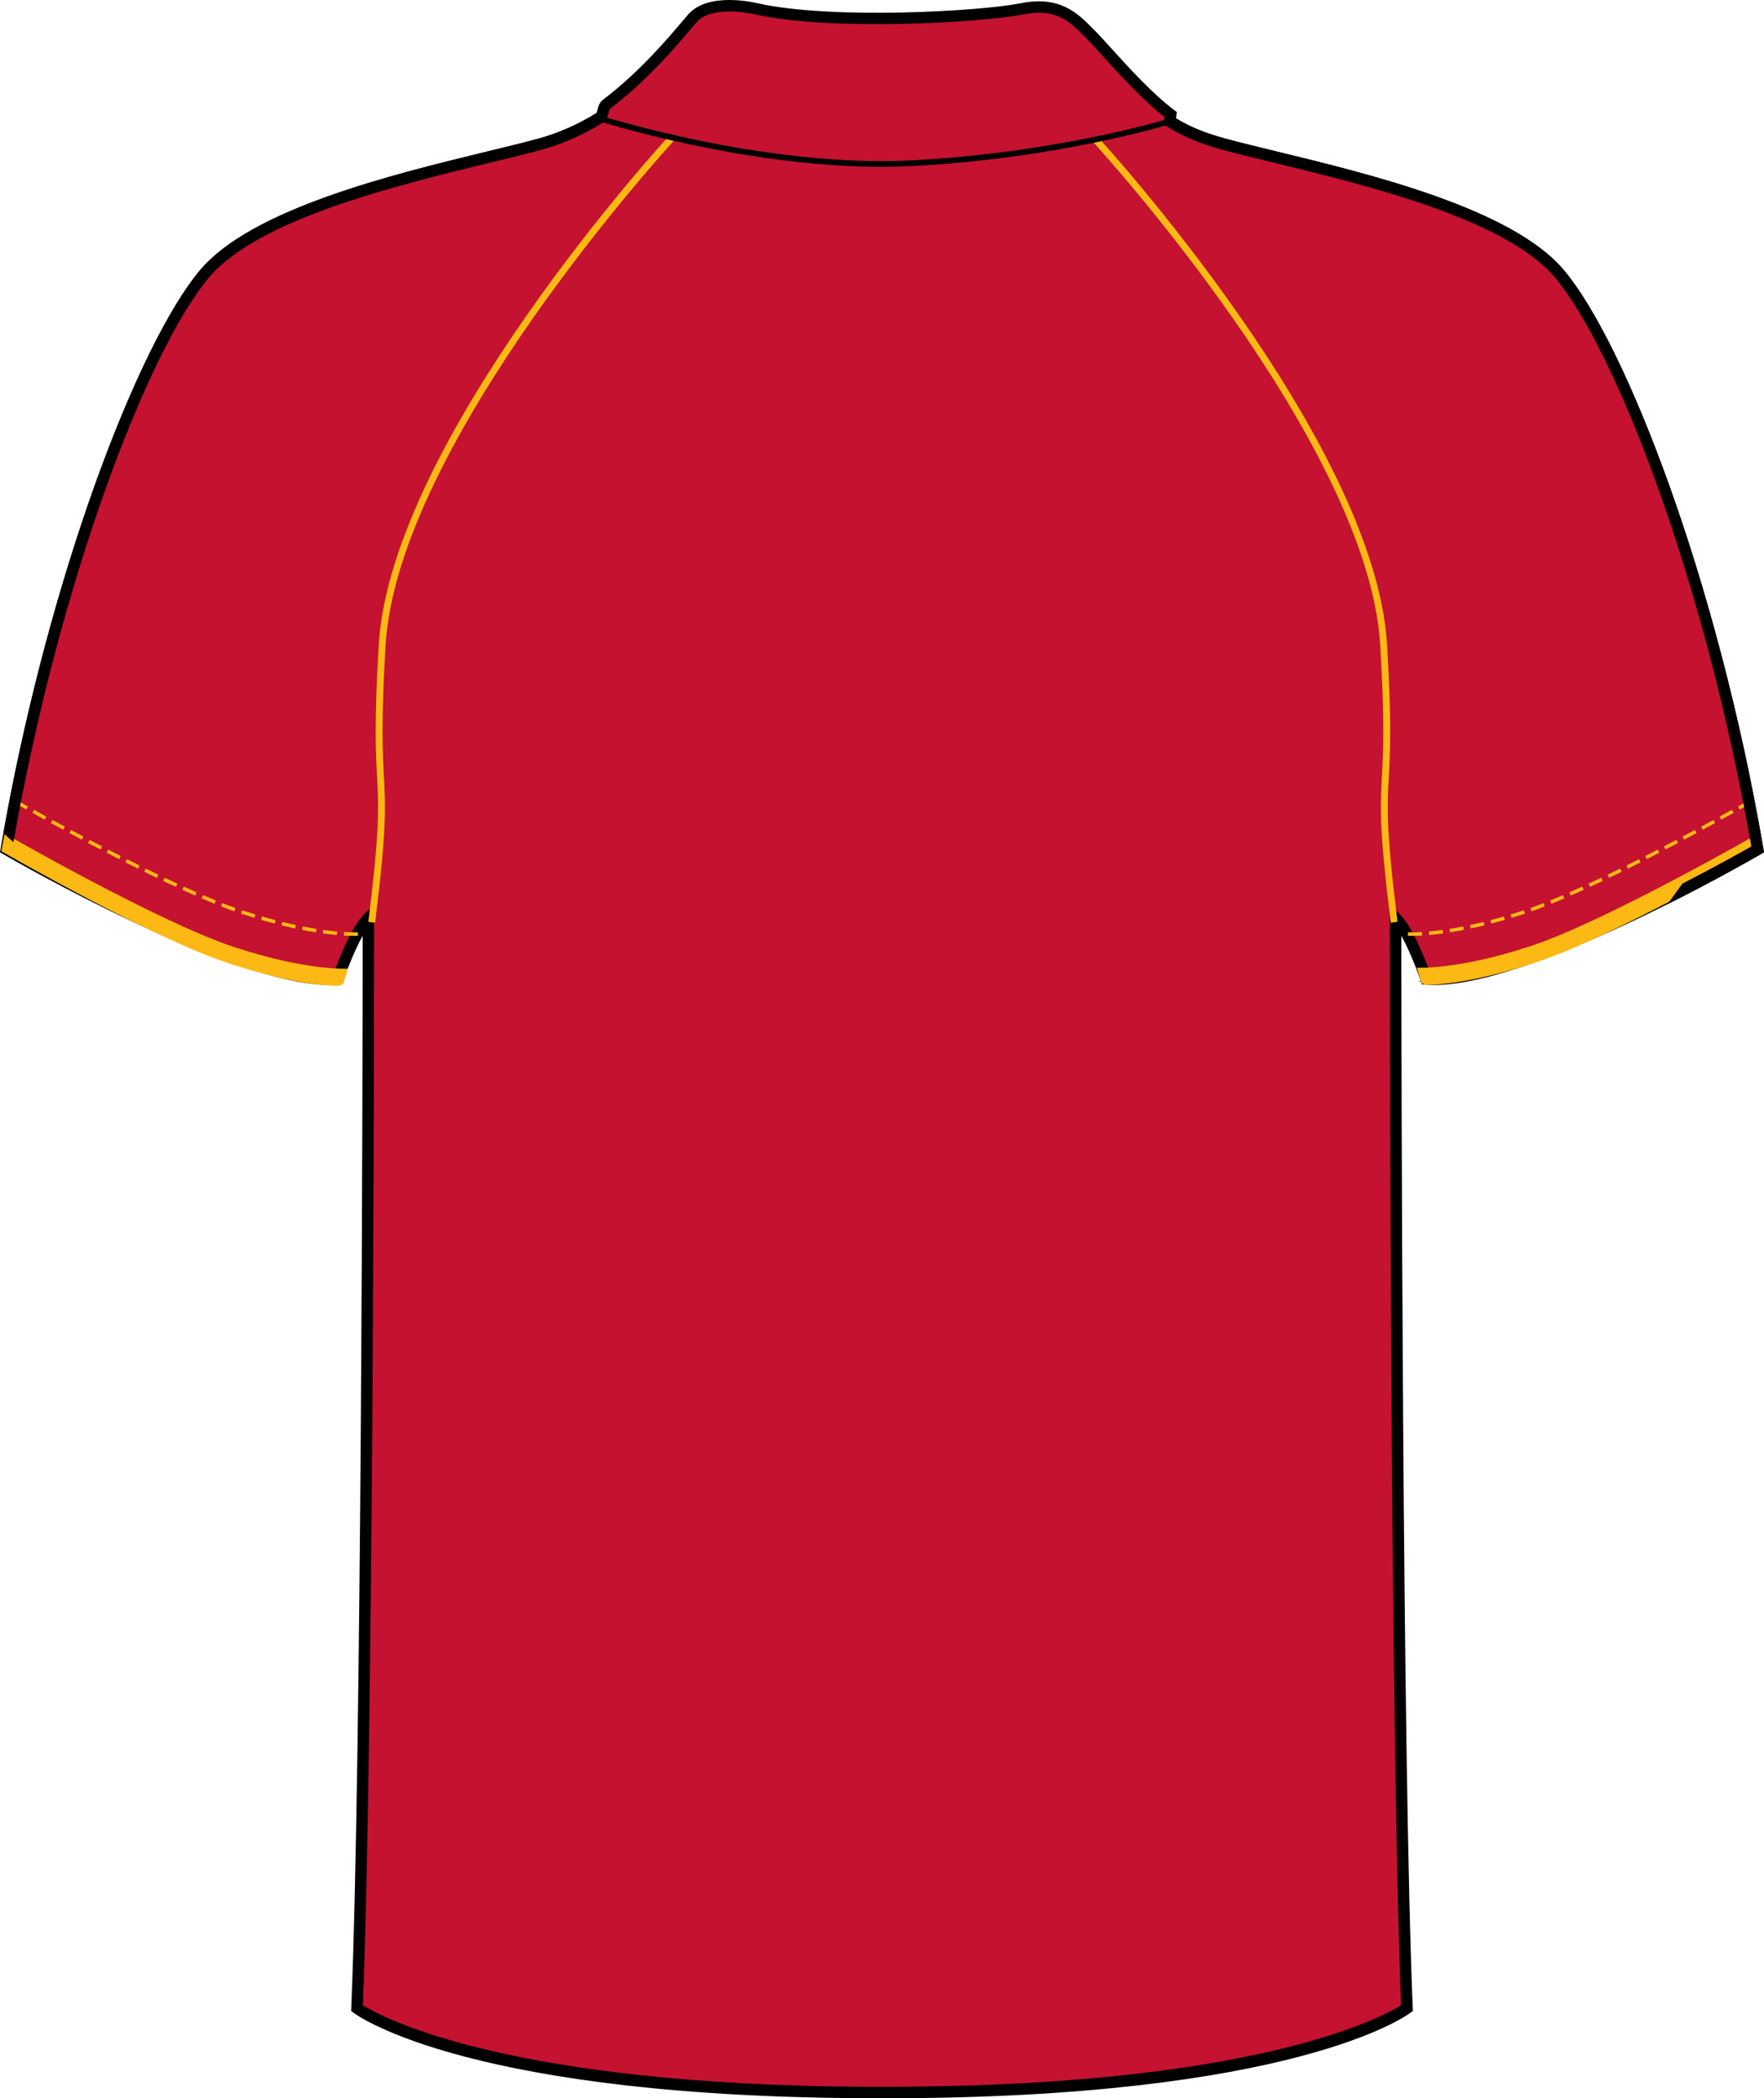 <?xml version="1.0" encoding="utf-8"?>
<!-- Generator: Adobe Illustrator 15.1.0, SVG Export Plug-In . SVG Version: 6.00 Build 0)  -->
<!DOCTYPE svg PUBLIC "-//W3C//DTD SVG 1.1//EN" "http://www.w3.org/Graphics/SVG/1.1/DTD/svg11.dtd">
<svg version="1.1" id="Layer_1" xmlns="http://www.w3.org/2000/svg" xmlns:xlink="http://www.w3.org/1999/xlink" x="0px" y="0px"
	 width="672.64px" height="800px" viewBox="0 0 672.64 800" enable-background="new 0 0 672.64 800" xml:space="preserve">
<g id="side" display="none">
</g>
<g id="back">
	<g id="primary_2_">
		<path fill="#C41230" d="M317.057,798.729c172.948,2.914,219.453-31.977,219.453-31.977c-4.358-104.645-4.358-415.66-4.358-415.66
			c5.814,5.808,11.633,23.248,11.633,23.248c36.333,2.904,126.446-49.409,126.446-49.409
			c-17.44-101.739-52.321-191.846-75.579-219.463c-23.259-27.617-95.925-40.697-127.897-49.417
			c-8.229-2.24-13.958-4.564-20.711-8.712l0.366-2.546c-11.624-8.721-24.709-24.705-30.521-30.521
			c-5.813-5.816-11.629-12.714-26.159-9.81c-14.532,2.913-71.942,6.54-101.373,0c0,0-17.441-4.36-24.343,3.627
			c-5.386,6.242-17.019,20.839-32.701,32.71c-1.871,1.414-0.819,4.096-2.899,5.365c-6.753,4.147-14.305,7.647-22.532,9.887
			c-31.974,8.72-104.64,21.801-127.896,49.417C54.727,133.085,19.846,223.192,2.405,324.931c0,0,90.111,52.313,126.444,49.409
			c0,0,5.814-17.44,11.632-23.248c0,0,0,311.017-4.36,415.66c0,0,46.505,34.891,219.454,31.977"/>
		<path fill="#C41230" d="M541.35,374.29c-1.328,0,2.551-1.014,2.434-1.039l-11.633-23.249c-1.364,2.146,15.979,2.896,44.121-6.344
			c28.752-9.453,89.704-43.304,90.266-43.636l3.952,22.559c-2.333,1.362-58.155,33.484-87.552,43.133
			C559.54,373.403,546.239,374.29,541.35,374.29z"/>
		<path fill="#C41230" d="M126.484,373.983c1.331,0,2.246,0.383,2.363,0.357l11.632-23.248c1.365,2.146-16.584,2.895-44.725-6.345
			c-28.763-9.453-89.707-43.304-90.271-43.636L1.531,323.67c2.338,1.354,58.157,33.484,87.558,43.133
			C112.484,374.494,121.596,373.983,126.484,373.983z"/>
	</g>
	<path d="M337.453,800c-0.747,0-1.521,0-2.271,0c-155.083,0-198.522-31.203-200.366-32.59l-0.919-0.691l0.047-1.148
		c3.951-94.822,4.322-362.606,4.355-408.78c-3.989,7.06-7.338,17.015-7.383,17.151l-0.452,1.362l-1.439,0.119
		c-1.028,0.085-2.102,0.119-3.208,0.119C87.583,375.55,4.915,327.81,1.314,325.715L0,324.957l0.257-1.499
		C17.8,221.148,52.7,131.008,76.317,102.965c19.708-23.402,73.656-36.508,109.353-45.177c7.447-1.806,14.145-3.432,19.639-4.939
		c7.469-2.035,14.856-5.271,21.967-9.64c0.247-0.153,0.343-0.384,0.566-1.363c0.266-1.15,0.624-2.716,2.157-3.883
		c13.655-10.33,24.428-23.035,30.21-29.865l2.155-2.529c7.692-8.907,25.754-4.505,26.523-4.317
		c28.562,6.344,85.161,3.031,100.415-0.025c14.896-2.98,21.705,3.908,27.185,9.452l0.95,0.954c1.622,1.626,3.798,4.028,6.348,6.838
		c6.619,7.298,15.685,17.288,23.938,23.479l1.033,0.783l-0.345,2.394c5.854,3.466,11.137,5.612,18.919,7.724
		c5.494,1.507,12.189,3.134,19.637,4.939c35.699,8.669,89.646,21.775,109.355,45.177c23.614,28.043,58.521,118.184,76.063,220.493
		l0.256,1.499l-1.312,0.758c-3.709,2.154-91.111,52.705-127.715,49.698l-1.439-0.11l-0.453-1.362
		c-0.043-0.137-3.392-10.092-7.382-17.151c0.034,46.167,0.4,313.958,4.356,408.78l0.047,1.148l-0.92,0.682
		C535.975,768.797,492.508,800,337.453,800z M317.091,795.461c13.167,0.229,25.275,0.229,38.443,0v0.018
		c127.451-2.197,172.023-26.74,178.742-30.947c-4.267-104.686-4.313-411.428-4.313-414.527v-5.263l3.726,3.722
		c5.176,5.169,10.128,18.343,11.676,22.703c33.586,1.423,111.383-42.162,122.454-48.455
		c-17.496-100.965-51.717-189.462-74.838-216.917c-18.79-22.313-71.901-35.222-107.05-43.755
		c-7.484-1.822-14.229-3.457-19.752-4.973c-8.765-2.384-14.53-4.812-21.276-8.958l-1.22-0.75l0.387-2.7
		c-8.288-6.455-17.053-16.12-23.522-23.248c-2.493-2.751-4.622-5.102-6.2-6.686l-0.969-0.971
		c-5.476-5.535-10.638-10.755-23.225-8.243c-15.51,3.108-73.111,6.472-102.276-0.009c-4.552-1.141-17.293-2.776-22.22,2.93
		l-2.126,2.487c-5.895,6.958-16.866,19.902-30.904,30.529c-0.243,0.188-0.354,0.562-0.535,1.371
		c-0.274,1.184-0.683,2.972-2.538,4.113c-7.46,4.582-15.235,7.988-23.104,10.125c-5.521,1.516-12.265,3.15-19.75,4.973
		c-35.146,8.533-88.259,21.443-107.051,43.754C56.529,133.24,22.31,221.737,4.814,322.701c11.06,6.293,88.702,49.869,122.45,48.455
		c1.543-4.359,6.5-17.534,11.675-22.703l3.724-3.721v5.262c0,3.101-0.047,309.844-4.311,414.527
		c6.719,4.207,51.31,28.75,178.742,30.947v-0.008H317.091L317.091,795.461z"/>
	<g id="secondary_1_">
		<path fill="#FDB913" d="M538.428,356.815c-0.909,0-1.438-0.026-1.561-0.035l0.005-1.336l0.065,0.008
			c0.121,0,0.624,0.025,1.495,0.025c1.143,0,2.396-0.042,3.734-0.127l0.087,1.346C540.883,356.772,539.602,356.815,538.428,356.815z
			 M544.936,356.491l-0.12-1.337c1.69-0.145,3.469-0.357,5.274-0.604l0.185,1.32C548.44,356.125,546.645,356.338,544.936,356.491z
			 M552.927,355.477l-0.211-1.319c1.626-0.265,3.369-0.571,5.232-0.937l0.258,1.311
			C556.327,354.899,554.567,355.214,552.927,355.477z M560.836,353.996l-0.276-1.303c1.644-0.358,3.374-0.749,5.184-1.192
			l0.317,1.295C564.237,353.247,562.497,353.638,560.836,353.996z M568.658,352.131l-0.336-1.294
			c1.646-0.426,3.361-0.895,5.133-1.414l0.37,1.286C572.037,351.228,570.315,351.696,568.658,352.131z M576.393,349.951l-0.39-1.277
			c1.573-0.478,3.188-0.988,4.854-1.542l0.249-0.076l0.366,1.286l-0.188,0.06C579.602,348.955,577.975,349.473,576.393,349.951z
			 M584.044,347.456l-0.449-1.261c1.604-0.562,3.272-1.192,4.993-1.864l0.484,1.243
			C587.336,346.255,585.658,346.886,584.044,347.456z M591.569,344.577l-0.503-1.234c1.601-0.647,3.245-1.337,4.923-2.061
			l0.526,1.227C594.83,343.231,593.177,343.93,591.569,344.577z M598.977,341.443l-0.536-1.226c1.597-0.699,3.228-1.431,4.871-2.181
			l0.554,1.218C602.212,340.005,600.582,340.737,598.977,341.443z M606.3,338.131l-0.563-1.209c1.607-0.741,3.219-1.499,4.833-2.274
			l0.583,1.201C609.529,336.632,607.91,337.389,606.3,338.131z M613.565,334.708l-0.579-1.201c1.601-0.775,3.202-1.55,4.812-2.342
			l0.588,1.201C616.776,333.149,615.166,333.932,613.565,334.708z M620.786,331.174l-0.597-1.192
			c1.602-0.801,3.191-1.593,4.786-2.393l0.604,1.184C623.989,329.572,622.386,330.373,620.786,331.174z M627.961,327.562
			l-0.607-1.192c1.607-0.826,3.188-1.635,4.761-2.443l0.613,1.184C631.158,325.919,629.567,326.745,627.961,327.562z
			 M635.092,323.884l-0.611-1.184c1.601-0.834,3.185-1.669,4.733-2.486l0.621,1.184
			C638.295,322.215,636.711,323.041,635.092,323.884z M642.199,320.145l-0.621-1.184c1.613-0.86,3.188-1.703,4.713-2.521
			l0.635,1.184C645.406,318.433,643.826,319.276,642.199,320.145z M649.289,316.356l-0.639-1.176l4.709-2.555l0.639,1.175
			L649.289,316.356z M656.349,312.514l-0.647-1.166l4.692-2.589l0.643,1.167L656.349,312.514z M663.386,308.632l-0.643-1.166
			c2.256-1.261,3.814-2.146,4.479-2.521l0.191-0.11l0.651,1.167l-0.188,0.102C667.211,306.486,665.648,307.363,663.386,308.632z"/>
		<path fill="#FDB913" d="M134.958,356.815c-1.173,0-2.455-0.043-3.817-0.119l0.087-1.346c1.339,0.094,2.595,0.127,3.736,0.127
			c0.871,0,1.371-0.025,1.495-0.025l0.094,1.328C136.394,356.789,135.87,356.815,134.958,356.815z M128.454,356.491
			c-1.714-0.153-3.506-0.366-5.341-0.621l0.185-1.32c1.81,0.247,3.583,0.46,5.274,0.604L128.454,356.491z M120.463,355.477
			c-1.641-0.264-3.402-0.578-5.28-0.945l0.255-1.311c1.863,0.365,3.611,0.672,5.233,0.937L120.463,355.477z M112.554,353.996
			c-1.658-0.357-3.402-0.749-5.226-1.2l0.319-1.295c1.81,0.443,3.54,0.834,5.184,1.192L112.554,353.996z M104.732,352.131
			c-1.663-0.435-3.381-0.902-5.167-1.422l0.371-1.286c1.771,0.52,3.481,0.988,5.131,1.414L104.732,352.131z M96.995,349.951
			c-1.582-0.478-3.208-0.996-4.882-1.55l-0.198-0.06l0.368-1.286l0.256,0.085c1.654,0.545,3.271,1.048,4.847,1.533L96.995,349.951z
			 M89.344,347.456c-1.614-0.57-3.292-1.201-5.031-1.882l0.483-1.243c1.727,0.664,3.392,1.303,4.99,1.864L89.344,347.456z
			 M81.818,344.577c-1.612-0.646-3.266-1.346-4.952-2.068l0.532-1.227c1.674,0.724,3.317,1.413,4.922,2.061L81.818,344.577z
			 M74.41,341.443c-1.607-0.706-3.238-1.438-4.896-2.188l0.553-1.218c1.644,0.75,3.274,1.481,4.88,2.181L74.41,341.443z
			 M67.085,338.131c-1.604-0.741-3.221-1.499-4.848-2.273l0.575-1.21c1.623,0.784,3.236,1.542,4.835,2.274L67.085,338.131z
			 M59.817,334.708c-1.605-0.775-3.208-1.559-4.813-2.342l0.59-1.201c1.599,0.792,3.204,1.566,4.803,2.342L59.817,334.708z
			 M52.606,331.174c-1.605-0.801-3.202-1.593-4.788-2.401l0.604-1.184c1.58,0.8,3.179,1.592,4.78,2.393L52.606,331.174z
			 M45.43,327.562c-1.609-0.817-3.197-1.644-4.769-2.452l0.615-1.184c1.565,0.817,3.153,1.626,4.756,2.443L45.43,327.562z
			 M38.286,323.884c-1.607-0.834-3.189-1.669-4.737-2.486l0.624-1.184c1.548,0.826,3.125,1.652,4.733,2.486L38.286,323.884z
			 M31.181,320.145c-1.622-0.869-3.2-1.712-4.724-2.529l0.634-1.175c1.521,0.817,3.096,1.66,4.722,2.512L31.181,320.145z
			 M24.099,316.356c-1.647-0.887-3.225-1.746-4.709-2.556l0.637-1.175c1.481,0.809,3.057,1.66,4.705,2.555L24.099,316.356z
			 M17.039,312.514l-4.688-2.588l0.645-1.167l4.688,2.589L17.039,312.514z M10.008,308.632c-2.521-1.405-4.164-2.342-4.686-2.631
			l0.658-1.167c0.52,0.298,2.159,1.227,4.675,2.632L10.008,308.632z"/>
		<path fill="#FDB913" d="M530.311,351.799c-4.436-35.682-3.98-44.104-3.354-55.779c0.491-9.206,1.111-20.66-0.647-50.04
			C521.663,168.494,417.61,54.994,416.558,53.853l1.921-1.771c1.058,1.142,105.735,115.339,110.436,193.754
			c1.771,29.516,1.152,41.055,0.652,50.329c-0.624,11.539-1.069,19.867,3.334,55.311L530.311,351.799z"/>
		<path fill="#FDB913" d="M143.042,351.799l-2.597-0.323c4.402-35.443,3.958-43.78,3.334-55.311
			c-0.496-9.274-1.116-20.813,0.651-50.338c4.696-78.406,109.378-192.604,110.436-193.745l1.918,1.771
			c-1.05,1.141-105.102,114.649-109.749,192.119c-1.761,29.379-1.141,40.833-0.647,50.048
			C147.02,307.695,147.473,316.117,143.042,351.799z"/>
		<path fill="#FDB913" d="M544.28,375.473c-1.32,0-2.118-0.647-2.24-0.656l-1.797-5.885c0.104,0.009,15.34,1.006,43.257-8.166
			c28.537-9.368,87.041-42.963,87.607-43.295l1.303,6.693c-2.325,1.346-57.695,33.229-86.87,42.801
			C562.326,374.596,549.128,375.473,544.28,375.473z"/>
		<path fill="#FDB913" d="M128.63,375.831c1.313,0,2.112-0.639,2.233-0.647l1.797-5.884c-0.104,0.008-15.335,0.996-43.256-8.176
			c-28.537-9.367-87.041-42.963-87.604-43.295l-1.309,6.702c2.325,1.346,57.697,33.221,86.875,42.801
			C110.582,374.962,123.784,375.831,128.63,375.831z"/>
	</g>
	<path d="M336.166,63.613c-52.952,0-107.507-17.313-108.092-17.5l0.668-2.078c0.619,0.196,62.956,19.978,118.781,17.108
		c55.896-2.861,97.771-15.805,98.188-15.933l0.651,2.078c-0.419,0.127-42.562,13.157-98.73,16.035
		C343.842,63.519,340.01,63.613,336.166,63.613z"/>
	<g>
		<path d="M448.462,44.733c-1.169,1.405-2.766,2.359-4.19,2.989l0.628,0.383c6.747,4.147,12.515,6.574,21.277,8.967
			c5.522,1.508,12.268,3.143,19.751,4.965c35.147,8.533,88.261,21.443,107.046,43.755c23.13,27.455,57.347,115.952,74.847,216.917
			c-3.44,1.95-13.319,7.511-26.306,14.196l-5.64,7.826c19.361-9.7,33.979-18.148,35.443-19l1.312-0.766l-0.256-1.49
			c-17.543-102.319-52.449-192.459-76.063-220.494c-19.71-23.401-73.658-36.507-109.354-45.177
			c-7.447-1.813-14.143-3.44-19.638-4.939c-7.788-2.121-13.067-4.267-18.918-7.724L448.462,44.733z"/>
		<path d="M5.103,321.091c17.578-100.292,51.549-187.997,74.548-215.308c18.792-22.312,71.904-35.213,107.051-43.754
			c7.485-1.814,14.229-3.458,19.75-4.965c7.871-2.137,15.644-5.552,23.104-10.134c0.183-0.111,0.296-0.255,0.454-0.383
			c-1.535-1.064-2.301-2.265-2.597-3.449c-0.042,0.043-0.092,0.085-0.143,0.12c-7.108,4.36-14.498,7.604-21.967,9.64
			c-5.495,1.499-12.19,3.125-19.639,4.939c-35.695,8.669-89.645,21.775-109.353,45.177c-23.166,27.506-57.18,114.76-75.025,214.643
			L5.103,321.091z"/>
	</g>
</g>
<g id="front" display="none">
</g>
</svg>
